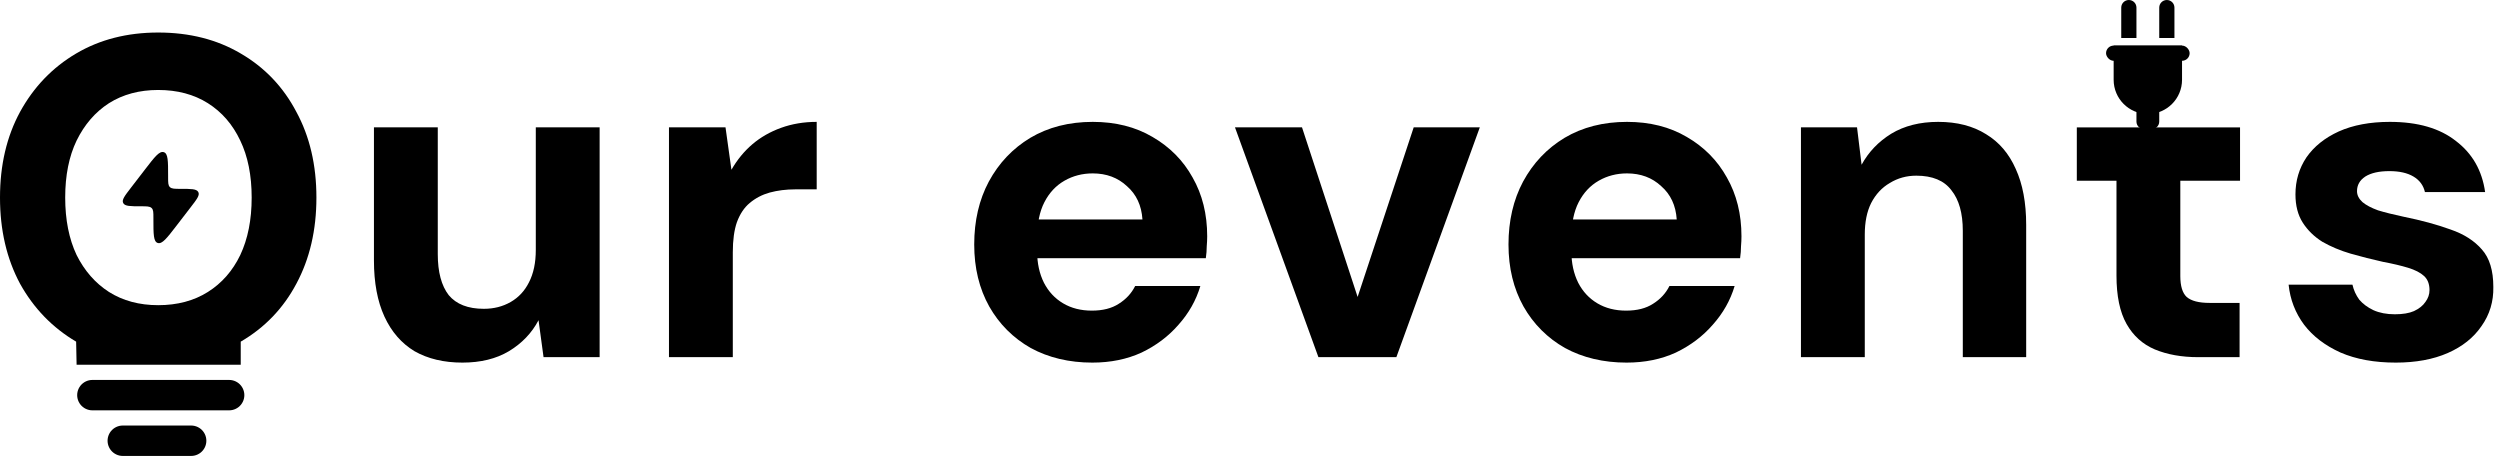 <svg xmlns="http://www.w3.org/2000/svg" width="329" height="60" viewBox="0 0 329 60" fill="none"><path d="M60.851 47.719C58.411 47.719 56.311 47.219 54.551 46.219C52.831 45.179 51.511 43.659 50.591 41.659C49.671 39.659 49.211 37.199 49.211 34.279V16.759H57.611V33.439C57.611 35.799 58.091 37.599 59.051 38.839C60.051 40.039 61.591 40.639 63.671 40.639C64.991 40.639 66.171 40.339 67.211 39.739C68.251 39.139 69.051 38.279 69.611 37.159C70.211 35.999 70.511 34.579 70.511 32.899V16.759H78.911V46.999H71.531L70.871 42.139C69.991 43.819 68.691 45.179 66.971 46.219C65.291 47.219 63.251 47.719 60.851 47.719Z" fill="black"></path><path d="M88.037 46.999V16.759H95.477L96.257 22.339C97.017 21.019 97.937 19.899 99.017 18.979C100.097 18.059 101.357 17.339 102.797 16.819C104.237 16.299 105.797 16.039 107.477 16.039V24.919H104.657C103.457 24.919 102.337 25.059 101.297 25.339C100.297 25.619 99.417 26.079 98.657 26.719C97.937 27.319 97.377 28.159 96.977 29.239C96.617 30.279 96.437 31.599 96.437 33.199V46.999H88.037Z" fill="black"></path><path d="M143.747 47.719C140.707 47.719 138.007 47.079 135.647 45.799C133.327 44.479 131.507 42.659 130.187 40.339C128.867 37.979 128.207 35.259 128.207 32.179C128.207 29.059 128.847 26.299 130.127 23.899C131.447 21.459 133.267 19.539 135.587 18.139C137.947 16.739 140.687 16.039 143.807 16.039C146.807 16.039 149.427 16.699 151.667 18.019C153.947 19.339 155.707 21.119 156.947 23.359C158.227 25.599 158.867 28.179 158.867 31.099C158.867 31.499 158.847 31.939 158.807 32.419C158.807 32.899 158.767 33.419 158.687 33.979H134.207V28.879H150.347C150.227 27.039 149.547 25.579 148.307 24.499C147.107 23.379 145.607 22.819 143.807 22.819C142.447 22.819 141.207 23.139 140.087 23.779C138.967 24.419 138.087 25.359 137.447 26.599C136.807 27.839 136.487 29.419 136.487 31.339V33.079C136.487 34.639 136.787 36.019 137.387 37.219C137.987 38.379 138.827 39.279 139.907 39.919C140.987 40.559 142.247 40.879 143.687 40.879C145.127 40.879 146.307 40.579 147.227 39.979C148.187 39.379 148.907 38.599 149.387 37.639H157.967C157.407 39.519 156.447 41.219 155.087 42.739C153.767 44.259 152.147 45.479 150.227 46.399C148.307 47.279 146.147 47.719 143.747 47.719Z" fill="black"></path><path d="M173.503 46.999L162.523 16.759H171.343L178.663 39.079L186.043 16.759H194.743L183.763 46.999H173.503Z" fill="black"></path><path d="M214.057 47.719C211.017 47.719 208.317 47.079 205.957 45.799C203.637 44.479 201.817 42.659 200.497 40.339C199.177 37.979 198.517 35.259 198.517 32.179C198.517 29.059 199.157 26.299 200.437 23.899C201.757 21.459 203.577 19.539 205.897 18.139C208.257 16.739 210.997 16.039 214.117 16.039C217.117 16.039 219.737 16.699 221.977 18.019C224.257 19.339 226.017 21.119 227.257 23.359C228.537 25.599 229.177 28.179 229.177 31.099C229.177 31.499 229.157 31.939 229.117 32.419C229.117 32.899 229.077 33.419 228.997 33.979H204.517V28.879H220.657C220.537 27.039 219.857 25.579 218.617 24.499C217.417 23.379 215.917 22.819 214.117 22.819C212.757 22.819 211.517 23.139 210.397 23.779C209.277 24.419 208.397 25.359 207.757 26.599C207.117 27.839 206.797 29.419 206.797 31.339V33.079C206.797 34.639 207.097 36.019 207.697 37.219C208.297 38.379 209.137 39.279 210.217 39.919C211.297 40.559 212.557 40.879 213.997 40.879C215.437 40.879 216.617 40.579 217.537 39.979C218.497 39.379 219.217 38.599 219.697 37.639H228.277C227.717 39.519 226.757 41.219 225.397 42.739C224.077 44.259 222.457 45.479 220.537 46.399C218.617 47.279 216.457 47.719 214.057 47.719Z" fill="black"></path><path d="M237.005 46.999V16.759H244.385L244.985 21.679C245.905 19.999 247.205 18.639 248.885 17.599C250.605 16.559 252.665 16.039 255.065 16.039C257.545 16.039 259.645 16.579 261.365 17.659C263.085 18.699 264.385 20.219 265.265 22.219C266.185 24.219 266.645 26.679 266.645 29.599V46.999H258.305V30.379C258.305 28.059 257.805 26.279 256.805 25.039C255.845 23.759 254.305 23.119 252.185 23.119C250.905 23.119 249.745 23.439 248.705 24.079C247.665 24.679 246.845 25.559 246.245 26.719C245.685 27.839 245.405 29.219 245.405 30.859V46.999H237.005Z" fill="black"></path><path d="M315.282 47.719C312.482 47.719 310.062 47.279 308.022 46.399C305.982 45.479 304.382 44.259 303.222 42.739C302.062 41.179 301.382 39.419 301.182 37.459H309.582C309.742 38.179 310.042 38.839 310.482 39.439C310.962 39.999 311.582 40.459 312.342 40.819C313.142 41.179 314.082 41.359 315.162 41.359C316.202 41.359 317.042 41.219 317.682 40.939C318.362 40.619 318.862 40.219 319.182 39.739C319.542 39.259 319.722 38.739 319.722 38.179C319.722 37.379 319.482 36.759 319.002 36.319C318.522 35.879 317.822 35.519 316.902 35.239C315.982 34.959 314.882 34.699 313.602 34.459C312.162 34.139 310.742 33.779 309.342 33.379C307.982 32.979 306.742 32.459 305.622 31.819C304.542 31.139 303.682 30.299 303.042 29.299C302.402 28.299 302.082 27.059 302.082 25.579C302.082 23.779 302.562 22.159 303.522 20.719C304.522 19.279 305.942 18.139 307.782 17.299C309.662 16.459 311.902 16.039 314.502 16.039C318.182 16.039 321.082 16.879 323.202 18.559C325.362 20.199 326.642 22.439 327.042 25.279H319.122C318.922 24.399 318.422 23.719 317.622 23.239C316.822 22.759 315.762 22.519 314.442 22.519C313.082 22.519 312.022 22.759 311.262 23.239C310.542 23.719 310.182 24.359 310.182 25.159C310.182 25.679 310.422 26.159 310.902 26.599C311.382 26.999 312.062 27.359 312.942 27.679C313.862 27.959 314.982 28.239 316.302 28.519C318.662 28.999 320.722 29.559 322.482 30.199C324.242 30.799 325.622 31.679 326.622 32.839C327.622 33.959 328.122 35.599 328.122 37.759C328.162 39.679 327.642 41.399 326.562 42.919C325.522 44.439 324.042 45.619 322.122 46.459C320.202 47.299 317.922 47.719 315.282 47.719Z" fill="black"></path><path d="M17.2 24.748L19.114 22.263C20.351 20.656 20.969 19.852 21.546 20.022C22.123 20.192 22.123 21.177 22.123 23.148V23.334C22.123 24.045 22.123 24.4 22.36 24.623L22.372 24.635C22.614 24.853 22.999 24.853 23.77 24.853C25.157 24.853 25.85 24.853 26.085 25.257L26.096 25.277C26.317 25.687 25.915 26.209 25.112 27.251L23.199 29.737C21.961 31.344 21.343 32.148 20.766 31.978C20.189 31.808 20.189 30.823 20.189 28.852V28.666C20.189 27.955 20.189 27.6 19.953 27.377L19.94 27.365C19.698 27.147 19.313 27.147 18.543 27.147C17.155 27.147 16.462 27.147 16.228 26.743L16.216 26.723C15.995 26.313 16.397 25.792 17.2 24.749" fill="black"></path><path d="M12.156 52L30.156 52" stroke="black" stroke-width="4" stroke-linecap="round"></path><path d="M16.156 58H25.156" stroke="black" stroke-width="4" stroke-linecap="round"></path><path fill-rule="evenodd" clip-rule="evenodd" d="M10.02 44.961C6.9 43.121 4.44 40.581 2.64 37.341C0.88 34.061 0 30.281 0 26.001C0 21.721 0.88 17.961 2.64 14.721C4.44 11.441 6.9 8.881 10.02 7.041C13.14 5.201 16.74 4.281 20.82 4.281C24.94 4.281 28.56 5.201 31.68 7.041C34.84 8.881 37.28 11.441 39 14.721C40.76 17.961 41.64 21.721 41.64 26.001C41.64 30.281 40.76 34.061 39 37.341C37.28 40.581 34.84 43.121 31.68 44.961V48.001H10.08L10.02 44.961ZM27.36 38.421C25.52 39.581 23.34 40.161 20.82 40.161C18.34 40.161 16.18 39.581 14.34 38.421C12.54 37.261 11.12 35.641 10.08 33.561C9.08 31.441 8.58 28.921 8.58 26.001C8.58 23.081 9.08 20.581 10.08 18.501C11.12 16.381 12.54 14.741 14.34 13.581C16.18 12.421 18.34 11.841 20.82 11.841C23.34 11.841 25.52 12.421 27.36 13.581C29.2 14.741 30.62 16.381 31.62 18.501C32.62 20.581 33.12 23.081 33.12 26.001C33.12 28.921 32.62 31.441 31.62 33.561C30.62 35.641 29.2 37.261 27.36 38.421Z" fill="black"></path><path d="M289.269 47.002C287.109 47.002 285.209 46.662 283.569 45.982C281.969 45.302 280.729 44.182 279.849 42.622C278.969 41.062 278.529 38.942 278.529 36.262V23.782H273.309V16.762H278.529H281.154L284.154 16.762L294.789 16.762V23.782H286.929V36.322C286.929 37.642 287.209 38.562 287.769 39.082C288.369 39.602 289.369 39.862 290.769 39.862H294.729V47.002H289.269Z" fill="black"></path><path d="M278.156 6H287.156V10.5C287.156 12.985 285.142 15 282.656 15C280.171 15 278.156 12.985 278.156 10.5V6Z" fill="black"></path><path d="M281.156 14H284.156V16C284.156 16.552 283.709 17 283.156 17H282.156C281.604 17 281.156 16.552 281.156 16V14Z" fill="black"></path><rect x="277.156" y="6" width="11" height="2" rx="1" fill="black"></rect><path d="M279.156 1C279.156 0.448 279.604 0 280.156 0C280.709 0 281.156 0.448 281.156 1V5H279.156V1Z" fill="black"></path><path d="M284.156 1C284.156 0.448 284.604 0 285.156 0C285.709 0 286.156 0.448 286.156 1V5H284.156V1Z" fill="black"></path></svg>